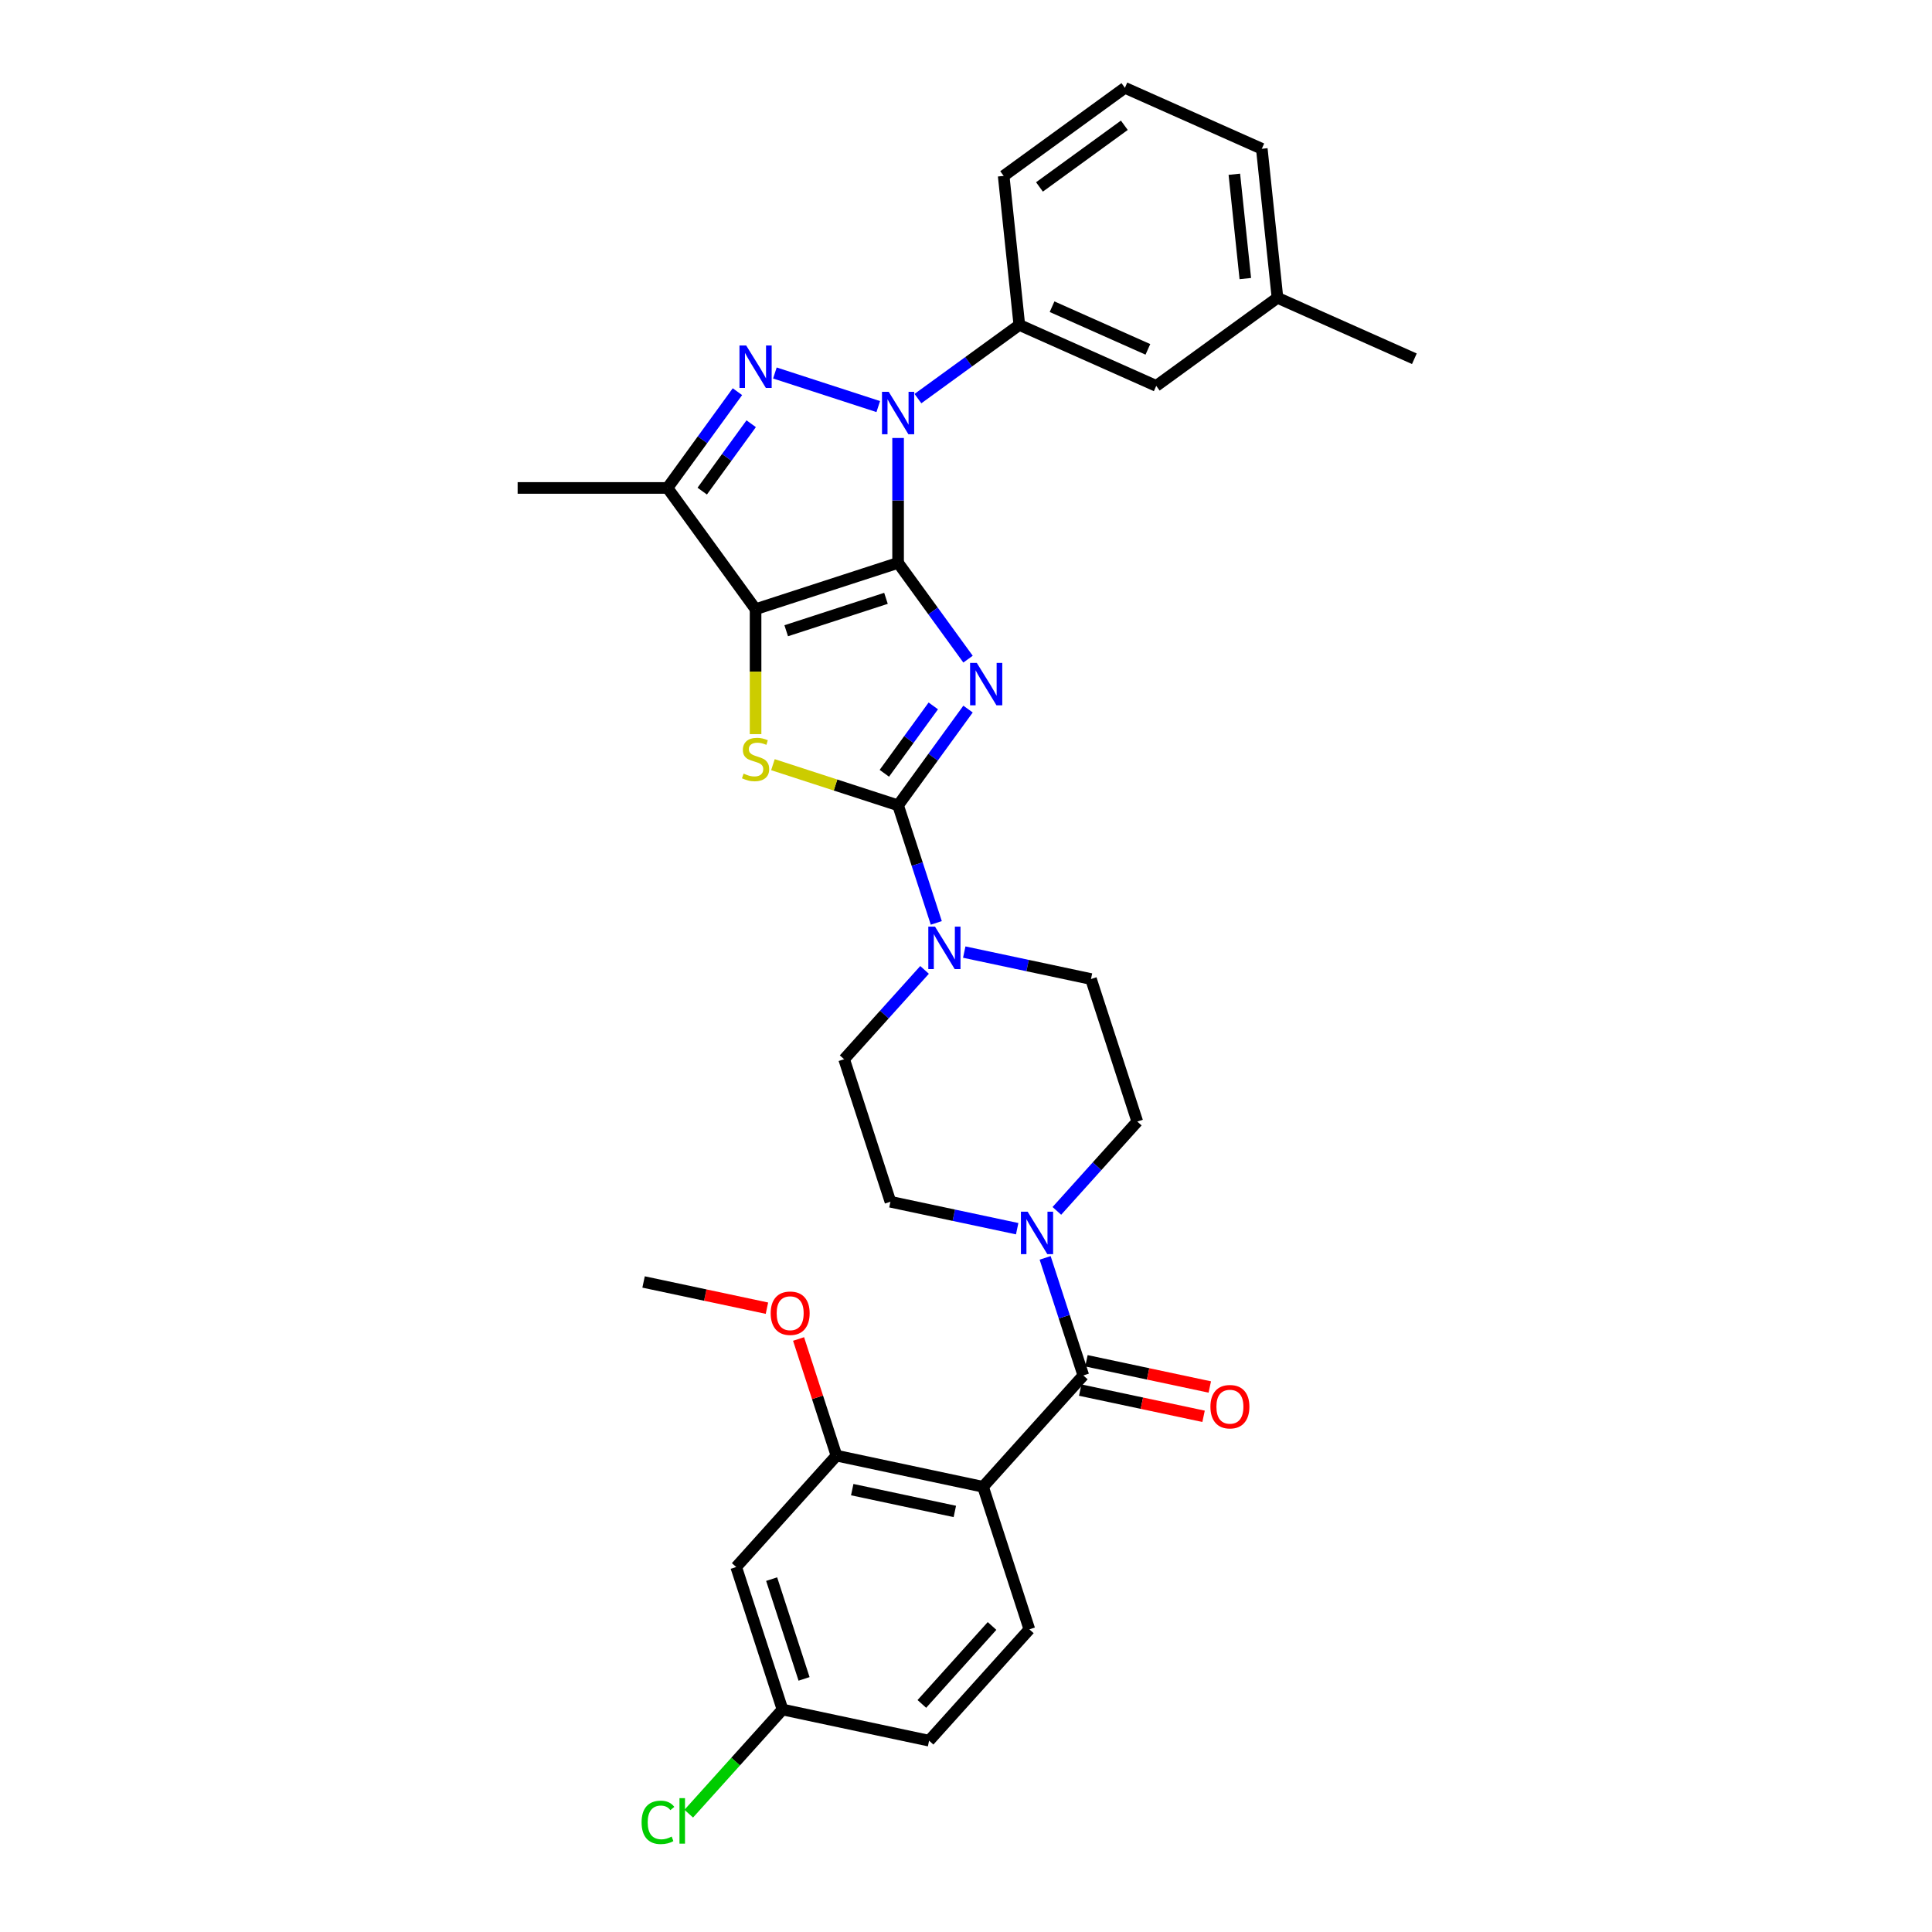 <?xml version='1.0' encoding='iso-8859-1'?>
<svg version='1.1' baseProfile='full'
              xmlns='http://www.w3.org/2000/svg'
                      xmlns:rdkit='http://www.rdkit.org/xml'
                      xmlns:xlink='http://www.w3.org/1999/xlink'
                  xml:space='preserve'
width='1000px' height='1000px' viewBox='0 0 1000 1000'>
<!-- END OF HEADER -->
<rect style='opacity:1.0;fill:#FFFFFF;stroke:none' width='1000' height='1000' x='0' y='0'> </rect>
<path class='bond-0' d='M 464.852,291.344 L 482.953,316.258' style='fill:none;fill-rule:evenodd;stroke:#000000;stroke-width:6px;stroke-linecap:butt;stroke-linejoin:miter;stroke-opacity:1' />
<path class='bond-0' d='M 482.953,316.258 L 501.055,341.173' style='fill:none;fill-rule:evenodd;stroke:#0000FF;stroke-width:6px;stroke-linecap:butt;stroke-linejoin:miter;stroke-opacity:1' />
<path class='bond-1' d='M 464.852,291.344 L 391.083,315.313' style='fill:none;fill-rule:evenodd;stroke:#000000;stroke-width:6px;stroke-linecap:butt;stroke-linejoin:miter;stroke-opacity:1' />
<path class='bond-1' d='M 458.58,309.693 L 406.942,326.471' style='fill:none;fill-rule:evenodd;stroke:#000000;stroke-width:6px;stroke-linecap:butt;stroke-linejoin:miter;stroke-opacity:1' />
<path class='bond-2' d='M 464.852,291.344 L 464.852,259.022' style='fill:none;fill-rule:evenodd;stroke:#000000;stroke-width:6px;stroke-linecap:butt;stroke-linejoin:miter;stroke-opacity:1' />
<path class='bond-2' d='M 464.852,259.022 L 464.852,226.701' style='fill:none;fill-rule:evenodd;stroke:#0000FF;stroke-width:6px;stroke-linecap:butt;stroke-linejoin:miter;stroke-opacity:1' />
<path class='bond-3' d='M 501.055,367.018 L 482.953,391.932' style='fill:none;fill-rule:evenodd;stroke:#0000FF;stroke-width:6px;stroke-linecap:butt;stroke-linejoin:miter;stroke-opacity:1' />
<path class='bond-3' d='M 482.953,391.932 L 464.852,416.847' style='fill:none;fill-rule:evenodd;stroke:#000000;stroke-width:6px;stroke-linecap:butt;stroke-linejoin:miter;stroke-opacity:1' />
<path class='bond-3' d='M 483.074,365.374 L 470.403,382.814' style='fill:none;fill-rule:evenodd;stroke:#0000FF;stroke-width:6px;stroke-linecap:butt;stroke-linejoin:miter;stroke-opacity:1' />
<path class='bond-3' d='M 470.403,382.814 L 457.732,400.254' style='fill:none;fill-rule:evenodd;stroke:#000000;stroke-width:6px;stroke-linecap:butt;stroke-linejoin:miter;stroke-opacity:1' />
<path class='bond-5' d='M 391.083,315.313 L 391.083,347.65' style='fill:none;fill-rule:evenodd;stroke:#000000;stroke-width:6px;stroke-linecap:butt;stroke-linejoin:miter;stroke-opacity:1' />
<path class='bond-5' d='M 391.083,347.65 L 391.083,379.987' style='fill:none;fill-rule:evenodd;stroke:#CCCC00;stroke-width:6px;stroke-linecap:butt;stroke-linejoin:miter;stroke-opacity:1' />
<path class='bond-6' d='M 391.083,315.313 L 345.491,252.561' style='fill:none;fill-rule:evenodd;stroke:#000000;stroke-width:6px;stroke-linecap:butt;stroke-linejoin:miter;stroke-opacity:1' />
<path class='bond-4' d='M 454.582,210.442 L 401.083,193.058' style='fill:none;fill-rule:evenodd;stroke:#0000FF;stroke-width:6px;stroke-linecap:butt;stroke-linejoin:miter;stroke-opacity:1' />
<path class='bond-11' d='M 475.122,206.317 L 501.363,187.252' style='fill:none;fill-rule:evenodd;stroke:#0000FF;stroke-width:6px;stroke-linecap:butt;stroke-linejoin:miter;stroke-opacity:1' />
<path class='bond-11' d='M 501.363,187.252 L 527.604,168.187' style='fill:none;fill-rule:evenodd;stroke:#000000;stroke-width:6px;stroke-linecap:butt;stroke-linejoin:miter;stroke-opacity:1' />
<path class='bond-9' d='M 464.852,416.847 L 474.737,447.27' style='fill:none;fill-rule:evenodd;stroke:#000000;stroke-width:6px;stroke-linecap:butt;stroke-linejoin:miter;stroke-opacity:1' />
<path class='bond-9' d='M 474.737,447.27 L 484.622,477.694' style='fill:none;fill-rule:evenodd;stroke:#0000FF;stroke-width:6px;stroke-linecap:butt;stroke-linejoin:miter;stroke-opacity:1' />
<path class='bond-33' d='M 464.852,416.847 L 432.458,406.322' style='fill:none;fill-rule:evenodd;stroke:#000000;stroke-width:6px;stroke-linecap:butt;stroke-linejoin:miter;stroke-opacity:1' />
<path class='bond-33' d='M 432.458,406.322 L 400.065,395.796' style='fill:none;fill-rule:evenodd;stroke:#CCCC00;stroke-width:6px;stroke-linecap:butt;stroke-linejoin:miter;stroke-opacity:1' />
<path class='bond-32' d='M 381.694,202.732 L 363.593,227.646' style='fill:none;fill-rule:evenodd;stroke:#0000FF;stroke-width:6px;stroke-linecap:butt;stroke-linejoin:miter;stroke-opacity:1' />
<path class='bond-32' d='M 363.593,227.646 L 345.491,252.561' style='fill:none;fill-rule:evenodd;stroke:#000000;stroke-width:6px;stroke-linecap:butt;stroke-linejoin:miter;stroke-opacity:1' />
<path class='bond-32' d='M 388.814,219.325 L 376.143,236.765' style='fill:none;fill-rule:evenodd;stroke:#0000FF;stroke-width:6px;stroke-linecap:butt;stroke-linejoin:miter;stroke-opacity:1' />
<path class='bond-32' d='M 376.143,236.765 L 363.472,254.205' style='fill:none;fill-rule:evenodd;stroke:#000000;stroke-width:6px;stroke-linecap:butt;stroke-linejoin:miter;stroke-opacity:1' />
<path class='bond-24' d='M 345.491,252.561 L 267.926,252.561' style='fill:none;fill-rule:evenodd;stroke:#000000;stroke-width:6px;stroke-linecap:butt;stroke-linejoin:miter;stroke-opacity:1' />
<path class='bond-7' d='M 508.827,769.565 L 560.728,711.923' style='fill:none;fill-rule:evenodd;stroke:#000000;stroke-width:6px;stroke-linecap:butt;stroke-linejoin:miter;stroke-opacity:1' />
<path class='bond-12' d='M 508.827,769.565 L 432.956,753.438' style='fill:none;fill-rule:evenodd;stroke:#000000;stroke-width:6px;stroke-linecap:butt;stroke-linejoin:miter;stroke-opacity:1' />
<path class='bond-12' d='M 494.221,782.32 L 441.112,771.031' style='fill:none;fill-rule:evenodd;stroke:#000000;stroke-width:6px;stroke-linecap:butt;stroke-linejoin:miter;stroke-opacity:1' />
<path class='bond-13' d='M 508.827,769.565 L 532.796,843.334' style='fill:none;fill-rule:evenodd;stroke:#000000;stroke-width:6px;stroke-linecap:butt;stroke-linejoin:miter;stroke-opacity:1' />
<path class='bond-8' d='M 560.728,711.923 L 550.843,681.5' style='fill:none;fill-rule:evenodd;stroke:#000000;stroke-width:6px;stroke-linecap:butt;stroke-linejoin:miter;stroke-opacity:1' />
<path class='bond-8' d='M 550.843,681.5 L 540.958,651.076' style='fill:none;fill-rule:evenodd;stroke:#0000FF;stroke-width:6px;stroke-linecap:butt;stroke-linejoin:miter;stroke-opacity:1' />
<path class='bond-15' d='M 559.115,719.51 L 591.039,726.295' style='fill:none;fill-rule:evenodd;stroke:#000000;stroke-width:6px;stroke-linecap:butt;stroke-linejoin:miter;stroke-opacity:1' />
<path class='bond-15' d='M 591.039,726.295 L 622.963,733.081' style='fill:none;fill-rule:evenodd;stroke:#FF0000;stroke-width:6px;stroke-linecap:butt;stroke-linejoin:miter;stroke-opacity:1' />
<path class='bond-15' d='M 562.341,704.336 L 594.264,711.121' style='fill:none;fill-rule:evenodd;stroke:#000000;stroke-width:6px;stroke-linecap:butt;stroke-linejoin:miter;stroke-opacity:1' />
<path class='bond-15' d='M 594.264,711.121 L 626.188,717.907' style='fill:none;fill-rule:evenodd;stroke:#FF0000;stroke-width:6px;stroke-linecap:butt;stroke-linejoin:miter;stroke-opacity:1' />
<path class='bond-16' d='M 478.551,502.022 L 457.735,525.14' style='fill:none;fill-rule:evenodd;stroke:#0000FF;stroke-width:6px;stroke-linecap:butt;stroke-linejoin:miter;stroke-opacity:1' />
<path class='bond-16' d='M 457.735,525.14 L 436.92,548.258' style='fill:none;fill-rule:evenodd;stroke:#000000;stroke-width:6px;stroke-linecap:butt;stroke-linejoin:miter;stroke-opacity:1' />
<path class='bond-17' d='M 499.091,492.799 L 531.891,499.771' style='fill:none;fill-rule:evenodd;stroke:#0000FF;stroke-width:6px;stroke-linecap:butt;stroke-linejoin:miter;stroke-opacity:1' />
<path class='bond-17' d='M 531.891,499.771 L 564.691,506.743' style='fill:none;fill-rule:evenodd;stroke:#000000;stroke-width:6px;stroke-linecap:butt;stroke-linejoin:miter;stroke-opacity:1' />
<path class='bond-10' d='M 547.029,626.748 L 567.844,603.63' style='fill:none;fill-rule:evenodd;stroke:#0000FF;stroke-width:6px;stroke-linecap:butt;stroke-linejoin:miter;stroke-opacity:1' />
<path class='bond-10' d='M 567.844,603.63 L 588.66,580.512' style='fill:none;fill-rule:evenodd;stroke:#000000;stroke-width:6px;stroke-linecap:butt;stroke-linejoin:miter;stroke-opacity:1' />
<path class='bond-35' d='M 526.489,635.971 L 493.689,628.999' style='fill:none;fill-rule:evenodd;stroke:#0000FF;stroke-width:6px;stroke-linecap:butt;stroke-linejoin:miter;stroke-opacity:1' />
<path class='bond-35' d='M 493.689,628.999 L 460.889,622.027' style='fill:none;fill-rule:evenodd;stroke:#000000;stroke-width:6px;stroke-linecap:butt;stroke-linejoin:miter;stroke-opacity:1' />
<path class='bond-20' d='M 527.604,168.187 L 598.463,199.735' style='fill:none;fill-rule:evenodd;stroke:#000000;stroke-width:6px;stroke-linecap:butt;stroke-linejoin:miter;stroke-opacity:1' />
<path class='bond-20' d='M 544.542,158.747 L 594.144,180.831' style='fill:none;fill-rule:evenodd;stroke:#000000;stroke-width:6px;stroke-linecap:butt;stroke-linejoin:miter;stroke-opacity:1' />
<path class='bond-27' d='M 527.604,168.187 L 519.496,91.046' style='fill:none;fill-rule:evenodd;stroke:#000000;stroke-width:6px;stroke-linecap:butt;stroke-linejoin:miter;stroke-opacity:1' />
<path class='bond-14' d='M 432.956,753.438 L 381.055,811.081' style='fill:none;fill-rule:evenodd;stroke:#000000;stroke-width:6px;stroke-linecap:butt;stroke-linejoin:miter;stroke-opacity:1' />
<path class='bond-23' d='M 432.956,753.438 L 423.147,723.248' style='fill:none;fill-rule:evenodd;stroke:#000000;stroke-width:6px;stroke-linecap:butt;stroke-linejoin:miter;stroke-opacity:1' />
<path class='bond-23' d='M 423.147,723.248 L 413.337,693.057' style='fill:none;fill-rule:evenodd;stroke:#FF0000;stroke-width:6px;stroke-linecap:butt;stroke-linejoin:miter;stroke-opacity:1' />
<path class='bond-22' d='M 532.796,843.334 L 480.894,900.976' style='fill:none;fill-rule:evenodd;stroke:#000000;stroke-width:6px;stroke-linecap:butt;stroke-linejoin:miter;stroke-opacity:1' />
<path class='bond-22' d='M 513.482,841.6 L 477.151,881.95' style='fill:none;fill-rule:evenodd;stroke:#000000;stroke-width:6px;stroke-linecap:butt;stroke-linejoin:miter;stroke-opacity:1' />
<path class='bond-36' d='M 381.055,811.081 L 405.024,884.85' style='fill:none;fill-rule:evenodd;stroke:#000000;stroke-width:6px;stroke-linecap:butt;stroke-linejoin:miter;stroke-opacity:1' />
<path class='bond-36' d='M 399.404,817.352 L 416.182,868.99' style='fill:none;fill-rule:evenodd;stroke:#000000;stroke-width:6px;stroke-linecap:butt;stroke-linejoin:miter;stroke-opacity:1' />
<path class='bond-19' d='M 436.92,548.258 L 460.889,622.027' style='fill:none;fill-rule:evenodd;stroke:#000000;stroke-width:6px;stroke-linecap:butt;stroke-linejoin:miter;stroke-opacity:1' />
<path class='bond-18' d='M 564.691,506.743 L 588.66,580.512' style='fill:none;fill-rule:evenodd;stroke:#000000;stroke-width:6px;stroke-linecap:butt;stroke-linejoin:miter;stroke-opacity:1' />
<path class='bond-25' d='M 598.463,199.735 L 661.215,154.144' style='fill:none;fill-rule:evenodd;stroke:#000000;stroke-width:6px;stroke-linecap:butt;stroke-linejoin:miter;stroke-opacity:1' />
<path class='bond-21' d='M 405.024,884.85 L 480.894,900.976' style='fill:none;fill-rule:evenodd;stroke:#000000;stroke-width:6px;stroke-linecap:butt;stroke-linejoin:miter;stroke-opacity:1' />
<path class='bond-26' d='M 405.024,884.85 L 380.757,911.801' style='fill:none;fill-rule:evenodd;stroke:#000000;stroke-width:6px;stroke-linecap:butt;stroke-linejoin:miter;stroke-opacity:1' />
<path class='bond-26' d='M 380.757,911.801 L 356.489,938.753' style='fill:none;fill-rule:evenodd;stroke:#00CC00;stroke-width:6px;stroke-linecap:butt;stroke-linejoin:miter;stroke-opacity:1' />
<path class='bond-31' d='M 396.965,677.114 L 365.041,670.328' style='fill:none;fill-rule:evenodd;stroke:#FF0000;stroke-width:6px;stroke-linecap:butt;stroke-linejoin:miter;stroke-opacity:1' />
<path class='bond-31' d='M 365.041,670.328 L 333.117,663.543' style='fill:none;fill-rule:evenodd;stroke:#000000;stroke-width:6px;stroke-linecap:butt;stroke-linejoin:miter;stroke-opacity:1' />
<path class='bond-30' d='M 661.215,154.144 L 732.074,185.692' style='fill:none;fill-rule:evenodd;stroke:#000000;stroke-width:6px;stroke-linecap:butt;stroke-linejoin:miter;stroke-opacity:1' />
<path class='bond-34' d='M 661.215,154.144 L 653.107,77.003' style='fill:none;fill-rule:evenodd;stroke:#000000;stroke-width:6px;stroke-linecap:butt;stroke-linejoin:miter;stroke-opacity:1' />
<path class='bond-34' d='M 644.57,144.194 L 638.895,90.196' style='fill:none;fill-rule:evenodd;stroke:#000000;stroke-width:6px;stroke-linecap:butt;stroke-linejoin:miter;stroke-opacity:1' />
<path class='bond-28' d='M 519.496,91.046 L 582.247,45.455' style='fill:none;fill-rule:evenodd;stroke:#000000;stroke-width:6px;stroke-linecap:butt;stroke-linejoin:miter;stroke-opacity:1' />
<path class='bond-28' d='M 538.027,96.758 L 581.953,64.844' style='fill:none;fill-rule:evenodd;stroke:#000000;stroke-width:6px;stroke-linecap:butt;stroke-linejoin:miter;stroke-opacity:1' />
<path class='bond-29' d='M 582.247,45.455 L 653.107,77.003' style='fill:none;fill-rule:evenodd;stroke:#000000;stroke-width:6px;stroke-linecap:butt;stroke-linejoin:miter;stroke-opacity:1' />
<path  class='atom-1' d='M 505.588 343.112
L 512.786 354.747
Q 513.5 355.895, 514.648 357.974
Q 515.796 360.052, 515.858 360.176
L 515.858 343.112
L 518.774 343.112
L 518.774 365.079
L 515.765 365.079
L 508.039 352.358
Q 507.139 350.869, 506.178 349.162
Q 505.247 347.456, 504.968 346.928
L 504.968 365.079
L 502.113 365.079
L 502.113 343.112
L 505.588 343.112
' fill='#0000FF'/>
<path  class='atom-3' d='M 459.996 202.795
L 467.194 214.43
Q 467.908 215.578, 469.056 217.657
Q 470.204 219.735, 470.266 219.86
L 470.266 202.795
L 473.182 202.795
L 473.182 224.762
L 470.173 224.762
L 462.447 212.041
Q 461.548 210.552, 460.586 208.845
Q 459.655 207.139, 459.376 206.611
L 459.376 224.762
L 456.521 224.762
L 456.521 202.795
L 459.996 202.795
' fill='#0000FF'/>
<path  class='atom-5' d='M 386.227 178.826
L 393.425 190.461
Q 394.139 191.609, 395.287 193.688
Q 396.435 195.766, 396.497 195.891
L 396.497 178.826
L 399.413 178.826
L 399.413 200.793
L 396.404 200.793
L 388.678 188.072
Q 387.779 186.583, 386.817 184.876
Q 385.886 183.17, 385.607 182.642
L 385.607 200.793
L 382.752 200.793
L 382.752 178.826
L 386.227 178.826
' fill='#0000FF'/>
<path  class='atom-6' d='M 384.878 400.417
Q 385.126 400.51, 386.15 400.945
Q 387.174 401.379, 388.291 401.658
Q 389.439 401.907, 390.556 401.907
Q 392.634 401.907, 393.844 400.914
Q 395.054 399.89, 395.054 398.121
Q 395.054 396.911, 394.434 396.167
Q 393.844 395.422, 392.914 395.019
Q 391.983 394.615, 390.431 394.15
Q 388.477 393.561, 387.298 393.002
Q 386.15 392.444, 385.312 391.265
Q 384.505 390.086, 384.505 388.1
Q 384.505 385.339, 386.367 383.632
Q 388.26 381.926, 391.983 381.926
Q 394.527 381.926, 397.412 383.136
L 396.699 385.525
Q 394.061 384.439, 392.076 384.439
Q 389.935 384.439, 388.756 385.339
Q 387.577 386.207, 387.608 387.728
Q 387.608 388.907, 388.198 389.62
Q 388.818 390.334, 389.687 390.737
Q 390.587 391.14, 392.076 391.606
Q 394.061 392.226, 395.24 392.847
Q 396.419 393.467, 397.257 394.74
Q 398.126 395.981, 398.126 398.121
Q 398.126 401.162, 396.078 402.806
Q 394.061 404.42, 390.68 404.42
Q 388.725 404.42, 387.236 403.985
Q 385.778 403.582, 384.04 402.868
L 384.878 400.417
' fill='#CCCC00'/>
<path  class='atom-10' d='M 483.965 479.633
L 491.163 491.267
Q 491.877 492.415, 493.025 494.494
Q 494.173 496.573, 494.235 496.697
L 494.235 479.633
L 497.151 479.633
L 497.151 501.599
L 494.142 501.599
L 486.416 488.878
Q 485.517 487.389, 484.555 485.683
Q 483.624 483.976, 483.345 483.449
L 483.345 501.599
L 480.49 501.599
L 480.49 479.633
L 483.965 479.633
' fill='#0000FF'/>
<path  class='atom-11' d='M 531.903 627.171
L 539.101 638.805
Q 539.815 639.953, 540.963 642.032
Q 542.111 644.111, 542.173 644.235
L 542.173 627.171
L 545.089 627.171
L 545.089 649.137
L 542.08 649.137
L 534.354 636.416
Q 533.455 634.927, 532.493 633.221
Q 531.562 631.514, 531.283 630.987
L 531.283 649.137
L 528.428 649.137
L 528.428 627.171
L 531.903 627.171
' fill='#0000FF'/>
<path  class='atom-16' d='M 626.515 728.112
Q 626.515 722.837, 629.121 719.89
Q 631.727 716.942, 636.598 716.942
Q 641.469 716.942, 644.076 719.89
Q 646.682 722.837, 646.682 728.112
Q 646.682 733.448, 644.044 736.489
Q 641.407 739.498, 636.598 739.498
Q 631.758 739.498, 629.121 736.489
Q 626.515 733.479, 626.515 728.112
M 636.598 737.016
Q 639.949 737.016, 641.749 734.782
Q 643.579 732.517, 643.579 728.112
Q 643.579 723.799, 641.749 721.627
Q 639.949 719.424, 636.598 719.424
Q 633.247 719.424, 631.417 721.596
Q 629.617 723.768, 629.617 728.112
Q 629.617 732.548, 631.417 734.782
Q 633.247 737.016, 636.598 737.016
' fill='#FF0000'/>
<path  class='atom-24' d='M 398.904 679.731
Q 398.904 674.457, 401.51 671.51
Q 404.116 668.562, 408.987 668.562
Q 413.858 668.562, 416.465 671.51
Q 419.071 674.457, 419.071 679.731
Q 419.071 685.068, 416.434 688.108
Q 413.796 691.118, 408.987 691.118
Q 404.147 691.118, 401.51 688.108
Q 398.904 685.099, 398.904 679.731
M 408.987 688.636
Q 412.338 688.636, 414.138 686.402
Q 415.968 684.137, 415.968 679.731
Q 415.968 675.419, 414.138 673.247
Q 412.338 671.044, 408.987 671.044
Q 405.636 671.044, 403.806 673.216
Q 402.006 675.388, 402.006 679.731
Q 402.006 684.168, 403.806 686.402
Q 405.636 688.636, 408.987 688.636
' fill='#FF0000'/>
<path  class='atom-27' d='M 332.087 943.252
Q 332.087 937.791, 334.631 934.937
Q 337.206 932.052, 342.077 932.052
Q 346.607 932.052, 349.027 935.247
L 346.98 936.923
Q 345.211 934.596, 342.077 934.596
Q 338.758 934.596, 336.989 936.83
Q 335.252 939.032, 335.252 943.252
Q 335.252 947.596, 337.051 949.829
Q 338.882 952.063, 342.419 952.063
Q 344.839 952.063, 347.662 950.605
L 348.531 952.932
Q 347.383 953.677, 345.645 954.111
Q 343.908 954.545, 341.984 954.545
Q 337.206 954.545, 334.631 951.629
Q 332.087 948.713, 332.087 943.252
' fill='#00CC00'/>
<path  class='atom-27' d='M 351.695 930.717
L 354.55 930.717
L 354.55 954.266
L 351.695 954.266
L 351.695 930.717
' fill='#00CC00'/>
</svg>
